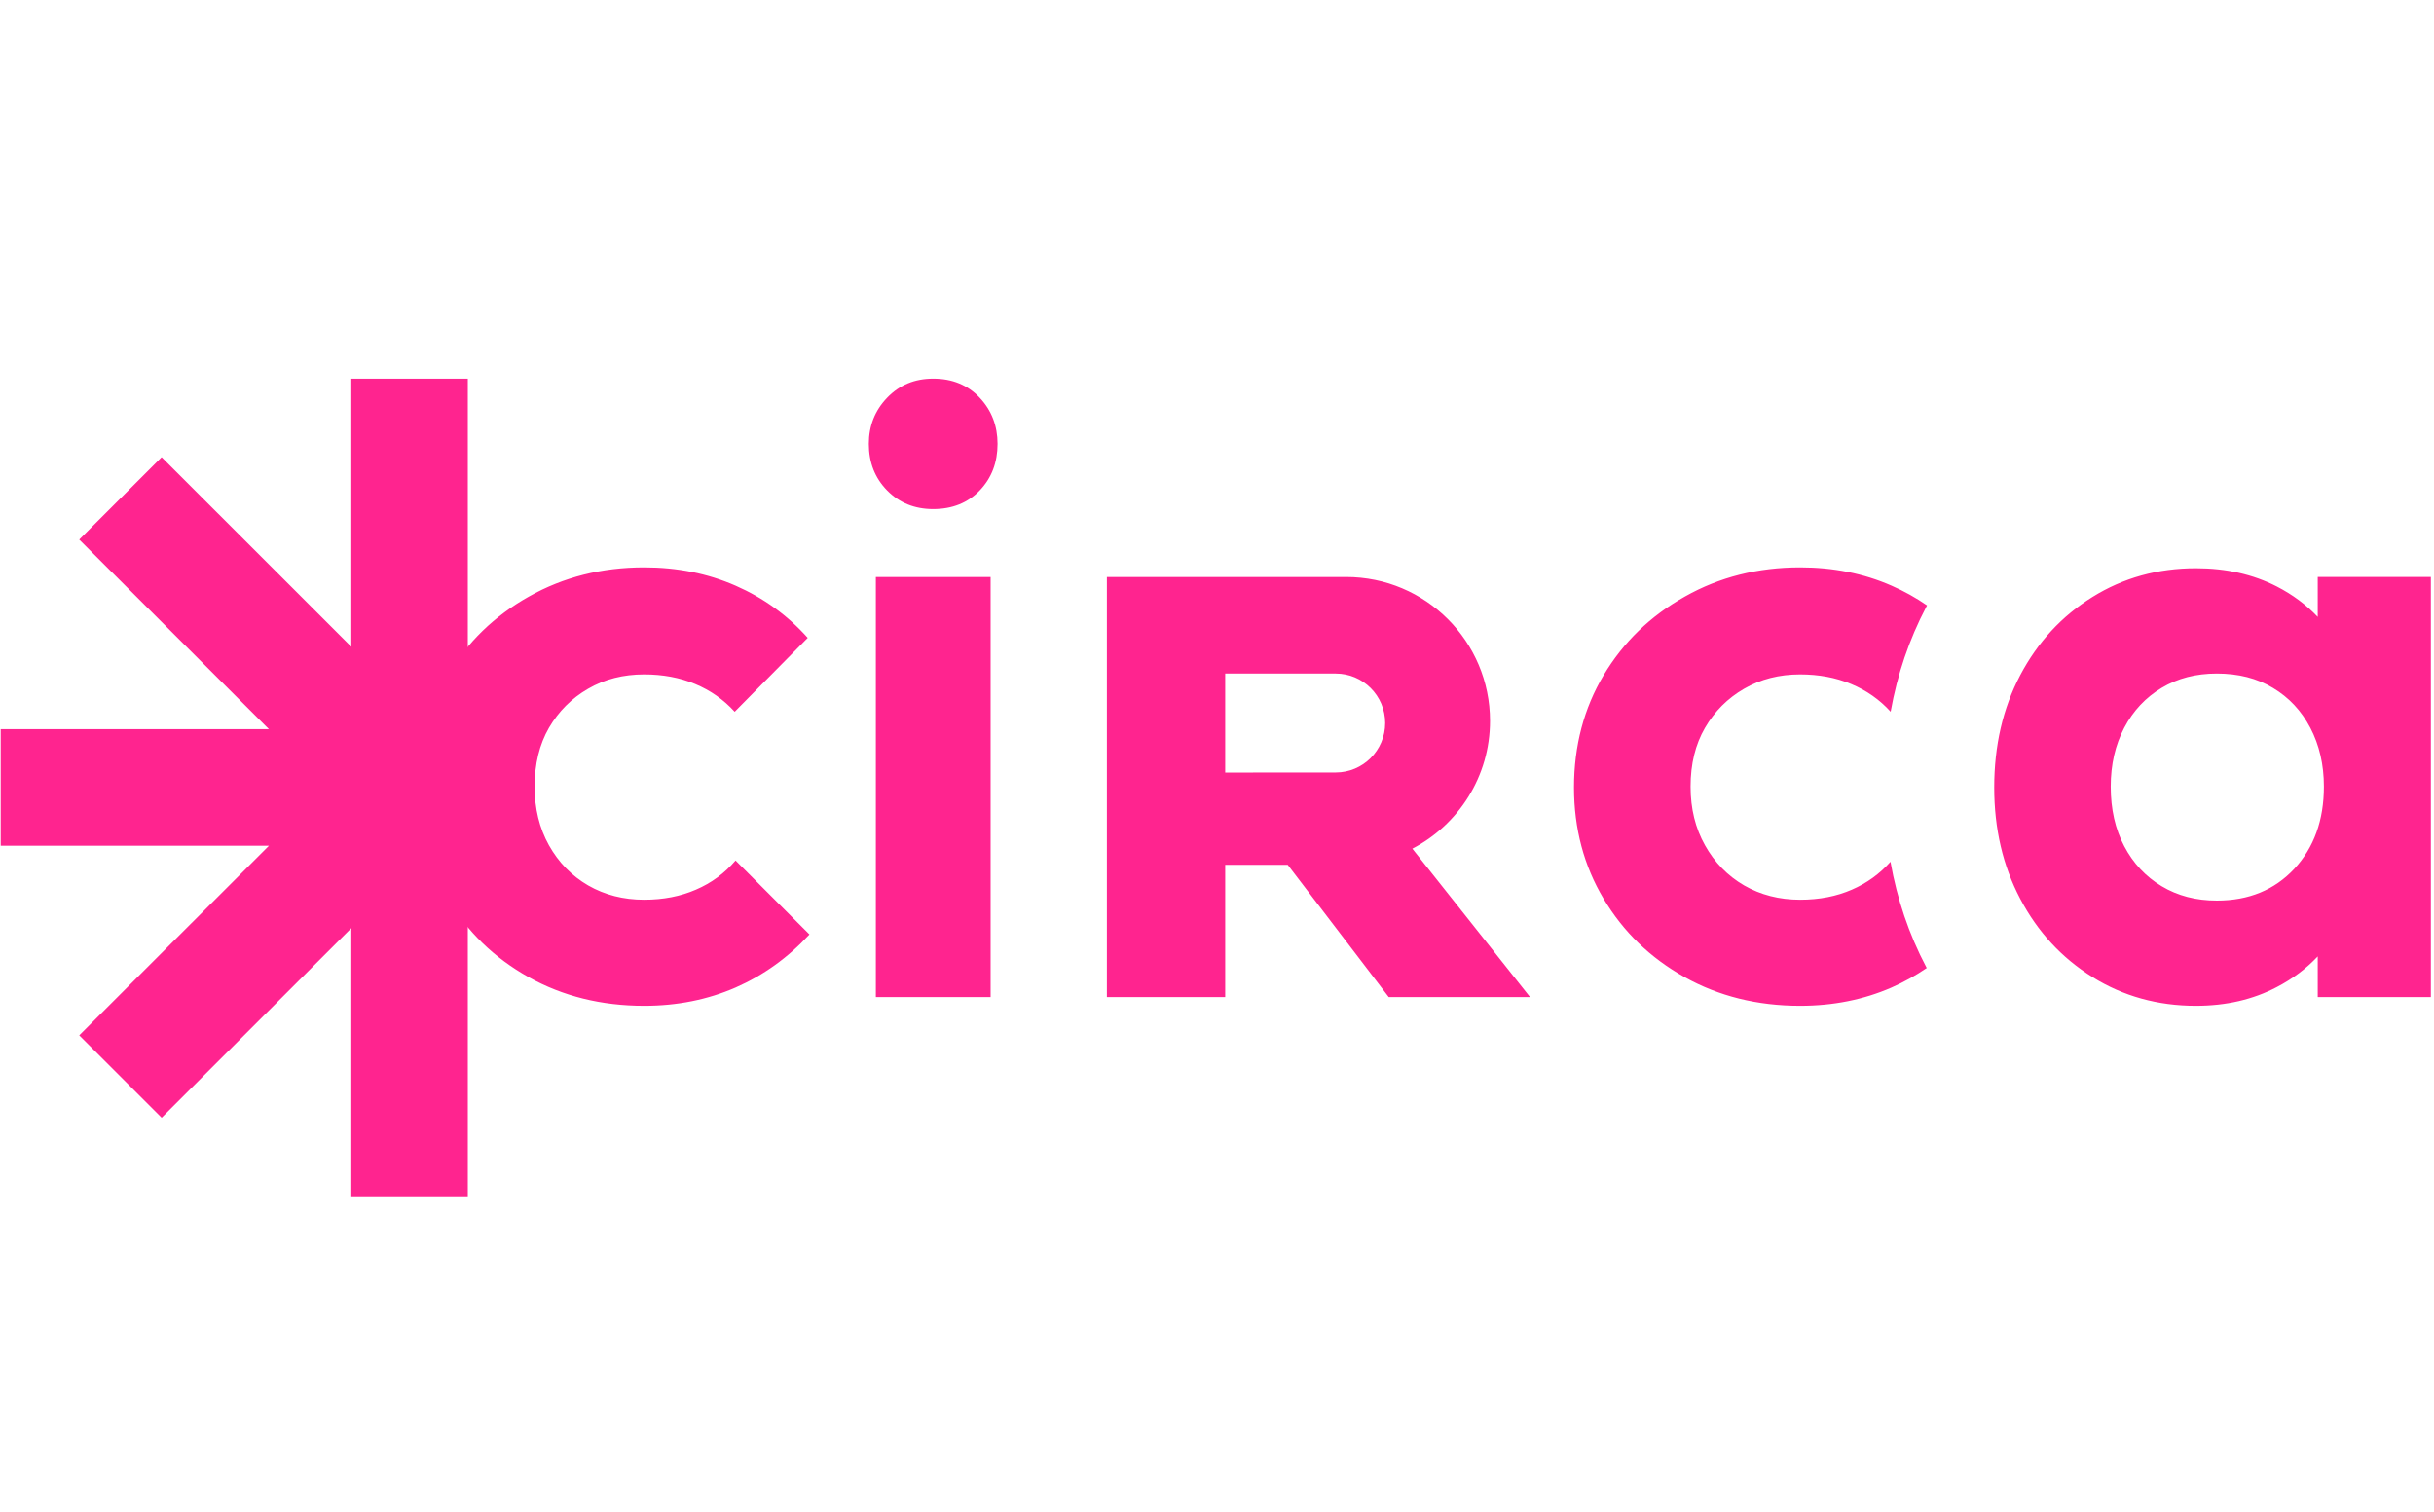 <?xml version="1.0" encoding="UTF-8"?>
<!DOCTYPE svg PUBLIC "-//W3C//DTD SVG 1.1//EN" "http://www.w3.org/Graphics/SVG/1.1/DTD/svg11.dtd">
<!-- Creator: CorelDRAW -->
<svg xmlns="http://www.w3.org/2000/svg" xml:space="preserve" width="309px" height="192px" version="1.1" style="shape-rendering:geometricPrecision; text-rendering:geometricPrecision; image-rendering:optimizeQuality; fill-rule:evenodd; clip-rule:evenodd"
viewBox="0 0 309 192"
 xmlns:xlink="http://www.w3.org/1999/xlink"
 xmlns:xodm="http://www.corel.com/coreldraw/odm/2003">
 <defs>
  <style type="text/css">
   <![CDATA[
    .fil0 {fill:#FF248F}
    .fil1 {fill:#FF248F;fill-rule:nonzero}
   ]]>
  </style>
 </defs>
 <g id="Capa_x0020_1">
  <g id="_2603568879296">
   <g id="_1584324263904">
    <polygon class="fil0" points="44.6,151.87 59.39,151.87 59.39,117.83 59.39,107.37 59.39,103.04 59.39,96.91 59.39,92.57 59.39,82.11 59.39,48.07 44.6,48.07 44.6,82.11 20.52,58.04 10.06,68.5 34.14,92.57 0.09,92.57 0.09,107.37 34.14,107.37 10.06,131.44 20.52,141.9 44.6,117.83 "/>
    <path class="fil1" d="M81.78 127.69c-5.44,0 -10.34,-1.22 -14.69,-3.65 -4.34,-2.43 -7.76,-5.74 -10.26,-9.94 -2.51,-4.19 -3.76,-8.91 -3.76,-14.13 0,-5.3 1.25,-10.05 3.76,-14.25 2.5,-4.19 5.94,-7.53 10.32,-9.99 4.38,-2.47 9.25,-3.7 14.63,-3.7 4.2,0 8.06,0.77 11.6,2.32 3.53,1.55 6.59,3.75 9.16,6.63l-9.27 9.38c-1.4,-1.54 -3.08,-2.72 -5.03,-3.53 -1.95,-0.81 -4.1,-1.21 -6.46,-1.21 -2.65,0 -5.02,0.6 -7.12,1.82 -2.1,1.21 -3.75,2.87 -4.97,4.96 -1.21,2.1 -1.82,4.59 -1.82,7.46 0,2.79 0.61,5.28 1.82,7.45 1.22,2.17 2.87,3.87 4.97,5.09 2.1,1.21 4.47,1.82 7.12,1.82 2.43,0 4.62,-0.43 6.57,-1.28 1.96,-0.84 3.63,-2.07 5.03,-3.7l9.38 9.39c-2.72,2.95 -5.85,5.19 -9.38,6.74 -3.54,1.54 -7.4,2.32 -11.6,2.32l0 0zm58.74 -1.11l0 -53.33c10.13,0 20.25,0 30.37,0 10.09,0 18.27,8.18 18.27,18.27 0,7.05 -4,13.17 -9.86,16.22l14.94 18.84 -17.94 0 -12.82 -16.79 -7.94 0 0 16.79 -15.02 0zm35.33 -34.79c0,-3.47 -2.81,-6.28 -6.28,-6.28l-3.44 0 -10.59 0 0 12.57 10.59 -0.01 3.44 0c3.47,0 6.28,-2.81 6.28,-6.28zm102.93 35.9c-4.86,0 -9.24,-1.22 -13.14,-3.65 -3.9,-2.43 -6.96,-5.74 -9.17,-9.94 -2.21,-4.19 -3.3,-8.91 -3.3,-14.13 0,-5.3 1.09,-10.05 3.3,-14.25 2.21,-4.19 5.27,-7.51 9.17,-9.93 3.9,-2.43 8.28,-3.65 13.14,-3.65 3.83,0 7.25,0.77 10.27,2.32 2,1.03 3.73,2.32 5.19,3.86l0 -5.07 14.36 0 0 53.33 -14.36 0 0 -5.16c-1.46,1.55 -3.19,2.85 -5.19,3.89 -3.02,1.59 -6.44,2.38 -10.27,2.38l0 0zm2.65 -13.36c4.05,0 7.32,-1.35 9.83,-4.03 2.5,-2.69 3.76,-6.17 3.76,-10.44 0,-2.8 -0.58,-5.28 -1.72,-7.46 -1.14,-2.17 -2.72,-3.86 -4.75,-5.07 -2.02,-1.22 -4.39,-1.82 -7.12,-1.82 -2.65,0 -4.98,0.6 -7.01,1.82 -2.02,1.21 -3.61,2.9 -4.75,5.07 -1.14,2.18 -1.71,4.66 -1.71,7.46 0,2.87 0.57,5.39 1.71,7.56 1.14,2.17 2.73,3.87 4.75,5.08 2.03,1.22 4.36,1.83 7.01,1.83zm-52.9 13.36c-5.44,0 -10.34,-1.22 -14.68,-3.65 -4.34,-2.43 -7.77,-5.74 -10.27,-9.94 -2.5,-4.19 -3.76,-8.91 -3.76,-14.13 0,-5.3 1.26,-10.05 3.76,-14.25 2.5,-4.19 5.94,-7.53 10.33,-9.99 4.37,-2.47 9.25,-3.7 14.62,-3.7 4.2,0 8.07,0.77 11.6,2.32 1.6,0.7 3.11,1.54 4.51,2.51l-0.11 0.21c-2.16,4.11 -3.66,8.53 -4.51,13.29 -1.4,-1.55 -3.08,-2.72 -5.03,-3.53 -1.94,-0.81 -4.1,-1.21 -6.46,-1.21 -2.64,0 -5.02,0.6 -7.12,1.82 -2.09,1.21 -3.75,2.87 -4.96,4.96 -1.22,2.1 -1.83,4.59 -1.83,7.46 0,2.79 0.61,5.28 1.83,7.45 1.21,2.17 2.87,3.87 4.96,5.09 2.1,1.21 4.48,1.82 7.12,1.82 2.44,0 4.63,-0.43 6.57,-1.28 1.89,-0.82 3.52,-1.99 4.9,-3.54 0.84,4.76 2.35,9.22 4.53,13.36l0.07 0.13c-1.41,0.96 -2.9,1.79 -4.47,2.48 -3.53,1.54 -7.4,2.32 -11.6,2.32l0 0zm-110.06 -63.06c-2.35,0 -4.3,-0.79 -5.85,-2.37 -1.55,-1.58 -2.32,-3.55 -2.32,-5.91 0,-2.28 0.77,-4.24 2.32,-5.85 1.55,-1.62 3.5,-2.43 5.85,-2.43 2.43,0 4.4,0.81 5.91,2.43 1.51,1.61 2.26,3.57 2.26,5.85 0,2.36 -0.75,4.33 -2.26,5.91 -1.51,1.58 -3.48,2.37 -5.91,2.37zm-7.28 61.95l0 -53.33 14.57 0 0 53.33 -14.57 0z"/>
   </g>
  </g>
 </g>
</svg>
